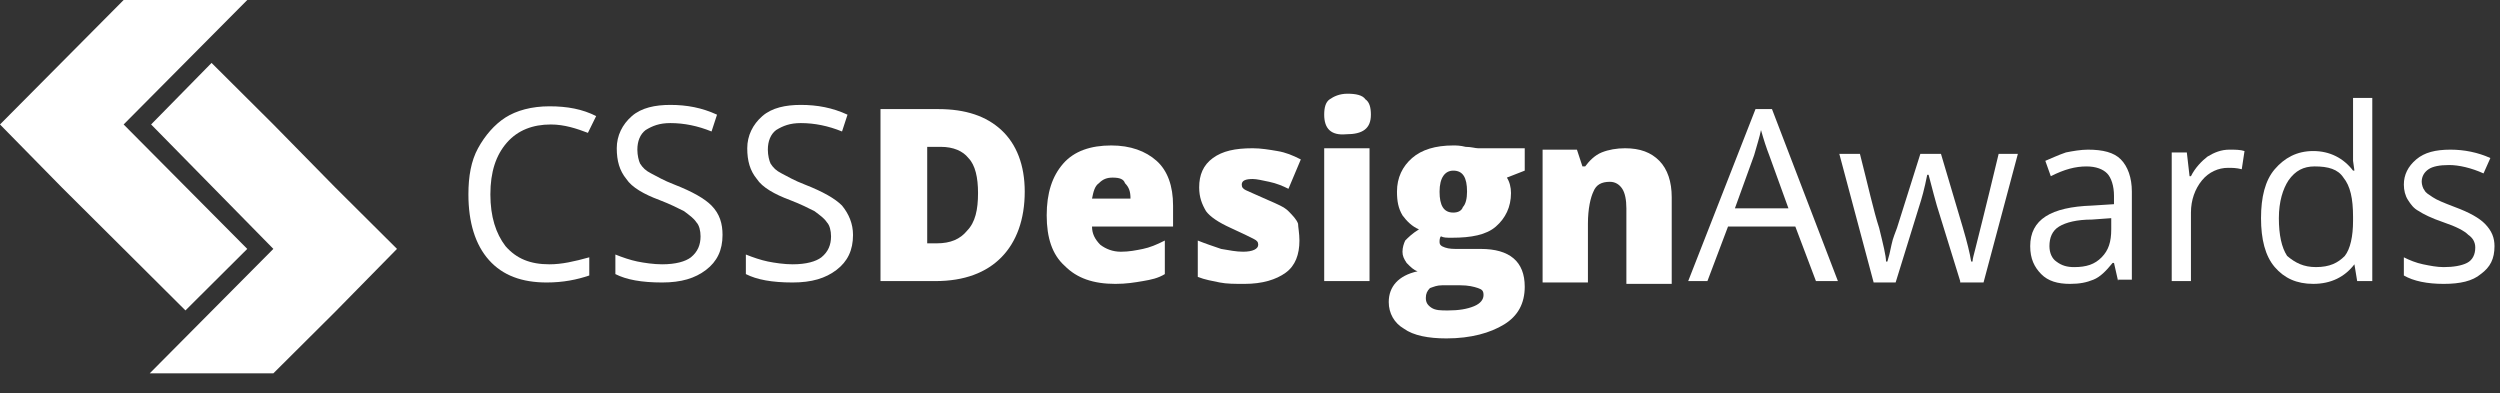<svg width="159" height="25" viewBox="0 0 159 25" fill="none" xmlns="http://www.w3.org/2000/svg">
<rect x="0" y="0" width="159" height="25" fill="#333333" stroke="none"/>
<path d="M15.725 15.83L7.863 7.916L15.725 0.001H7.863L0 7.916L3.931 11.918L7.863 15.83L11.794 19.743L15.725 15.83Z" fill="white"/>
<path d="M21.317 11.917L17.386 7.915L13.455 4.002L9.611 7.915L17.386 15.829L9.523 23.744H17.386L21.317 19.831L25.249 15.829L21.317 11.917Z" fill="white"/>
<path d="M35.032 7.917C33.897 7.917 32.936 8.273 32.237 9.073C31.538 9.873 31.188 10.94 31.188 12.363C31.188 13.786 31.538 14.853 32.149 15.654C32.848 16.454 33.722 16.81 34.945 16.81C35.731 16.81 36.517 16.632 37.478 16.365V17.521C36.692 17.788 35.819 17.966 34.77 17.966C33.198 17.966 31.975 17.521 31.101 16.543C30.227 15.565 29.791 14.142 29.791 12.363C29.791 11.207 29.965 10.229 30.402 9.429C30.839 8.628 31.45 7.917 32.149 7.472C32.848 7.028 33.809 6.761 34.945 6.761C36.081 6.761 37.042 6.939 37.915 7.383L37.391 8.45C36.692 8.184 35.906 7.917 35.032 7.917Z" fill="white"/>
<path d="M45.953 14.942C45.953 15.921 45.603 16.632 44.904 17.166C44.205 17.699 43.332 17.966 42.109 17.966C40.798 17.966 39.837 17.788 39.138 17.432V16.187C39.575 16.365 40.099 16.543 40.536 16.632C40.973 16.721 41.584 16.81 42.109 16.81C42.982 16.81 43.594 16.632 43.943 16.365C44.38 16.009 44.555 15.565 44.555 15.031C44.555 14.675 44.468 14.32 44.293 14.142C44.118 13.875 43.856 13.697 43.507 13.431C43.157 13.253 42.633 12.986 41.934 12.719C40.973 12.363 40.187 11.919 39.837 11.385C39.401 10.851 39.226 10.229 39.226 9.429C39.226 8.628 39.575 7.917 40.187 7.383C40.798 6.85 41.672 6.672 42.633 6.672C43.681 6.672 44.642 6.85 45.603 7.294L45.254 8.362C44.38 8.006 43.507 7.828 42.633 7.828C41.934 7.828 41.497 8.006 41.06 8.273C40.711 8.539 40.536 8.984 40.536 9.518C40.536 9.873 40.623 10.229 40.711 10.407C40.886 10.674 41.06 10.851 41.41 11.029C41.759 11.207 42.196 11.474 42.895 11.741C44.031 12.185 44.817 12.63 45.254 13.075C45.778 13.608 45.953 14.231 45.953 14.942Z" fill="white"/>
<path d="M54.252 14.942C54.252 15.921 53.902 16.632 53.203 17.166C52.504 17.699 51.631 17.966 50.408 17.966C49.097 17.966 48.136 17.788 47.437 17.432V16.187C47.874 16.365 48.398 16.543 48.835 16.632C49.272 16.721 49.883 16.81 50.408 16.81C51.281 16.81 51.893 16.632 52.242 16.365C52.679 16.009 52.854 15.565 52.854 15.031C52.854 14.675 52.766 14.32 52.592 14.142C52.417 13.875 52.155 13.697 51.805 13.431C51.456 13.253 50.932 12.986 50.233 12.719C49.272 12.363 48.486 11.919 48.136 11.385C47.699 10.851 47.525 10.229 47.525 9.429C47.525 8.628 47.874 7.917 48.486 7.383C49.097 6.85 49.971 6.672 50.932 6.672C51.98 6.672 52.941 6.85 53.902 7.294L53.553 8.362C52.679 8.006 51.805 7.828 50.932 7.828C50.233 7.828 49.796 8.006 49.359 8.273C49.01 8.539 48.835 8.984 48.835 9.518C48.835 9.873 48.922 10.229 49.01 10.407C49.184 10.674 49.359 10.851 49.709 11.029C50.058 11.207 50.495 11.474 51.194 11.741C52.33 12.185 53.116 12.63 53.553 13.075C53.989 13.608 54.252 14.231 54.252 14.942Z" fill="white"/>
<path d="M65.173 12.185C65.173 13.964 64.649 15.387 63.688 16.365C62.727 17.343 61.329 17.877 59.494 17.877H56V6.938H59.669C61.416 6.938 62.727 7.383 63.688 8.272C64.649 9.162 65.173 10.496 65.173 12.185ZM62.203 12.274C62.203 11.296 62.028 10.496 61.591 10.051C61.242 9.606 60.63 9.34 59.844 9.34H58.97V15.476H59.582C60.455 15.476 61.067 15.209 61.504 14.675C62.028 14.142 62.203 13.341 62.203 12.274Z" fill="white"/>
<path d="M70.938 18.055C69.54 18.055 68.492 17.699 67.706 16.899C66.919 16.188 66.57 15.12 66.57 13.697C66.57 12.275 66.919 11.207 67.618 10.407C68.317 9.607 69.366 9.251 70.676 9.251C71.899 9.251 72.86 9.607 73.559 10.229C74.258 10.852 74.607 11.83 74.607 13.075V14.409H69.453C69.453 14.854 69.628 15.209 69.977 15.565C70.327 15.832 70.763 16.01 71.288 16.01C71.812 16.01 72.249 15.921 72.686 15.832C73.122 15.743 73.559 15.565 74.083 15.298V17.433C73.646 17.699 73.21 17.788 72.686 17.877C72.161 17.966 71.637 18.055 70.938 18.055ZM70.763 11.296C70.414 11.296 70.152 11.385 69.89 11.652C69.628 11.83 69.54 12.186 69.453 12.63H71.899C71.899 12.186 71.812 11.919 71.55 11.652C71.462 11.385 71.2 11.296 70.763 11.296Z" fill="white"/>
<path d="M82.644 15.298C82.644 16.187 82.382 16.899 81.771 17.343C81.159 17.788 80.285 18.055 79.15 18.055C78.538 18.055 78.014 18.055 77.577 17.966C77.14 17.877 76.616 17.788 76.179 17.61V15.298C76.616 15.476 77.14 15.654 77.665 15.832C78.189 15.921 78.626 16.009 79.062 16.009C79.674 16.009 80.023 15.832 80.023 15.565C80.023 15.387 79.936 15.298 79.761 15.209C79.587 15.12 79.062 14.853 78.276 14.498C77.49 14.142 76.966 13.786 76.704 13.431C76.442 12.986 76.267 12.541 76.267 11.919C76.267 11.118 76.529 10.496 77.14 10.051C77.752 9.607 78.538 9.429 79.674 9.429C80.198 9.429 80.722 9.518 81.246 9.607C81.771 9.695 82.207 9.873 82.732 10.14L81.945 12.008C81.596 11.83 81.159 11.652 80.722 11.563C80.285 11.474 79.936 11.385 79.674 11.385C79.237 11.385 78.975 11.474 78.975 11.741C78.975 11.919 79.062 12.008 79.237 12.097C79.412 12.185 79.849 12.363 80.635 12.719C81.246 12.986 81.683 13.164 81.945 13.431C82.207 13.697 82.47 13.964 82.557 14.231C82.557 14.409 82.644 14.853 82.644 15.298Z" fill="white"/>
<path d="M84.219 7.294C84.219 6.849 84.306 6.494 84.568 6.316C84.83 6.138 85.18 5.96 85.704 5.96C86.228 5.96 86.665 6.049 86.839 6.316C87.102 6.494 87.189 6.849 87.189 7.294C87.189 8.183 86.665 8.539 85.616 8.539C84.655 8.628 84.219 8.183 84.219 7.294ZM87.102 17.877H84.219V9.428H87.102V17.877Z" fill="white"/>
<path d="M96.973 9.429V10.852L95.837 11.296C96.012 11.563 96.099 11.919 96.099 12.275C96.099 13.164 95.75 13.875 95.138 14.409C94.527 14.942 93.566 15.12 92.343 15.12C91.993 15.12 91.819 15.12 91.644 15.031C91.556 15.12 91.556 15.298 91.556 15.387C91.556 15.565 91.644 15.654 91.906 15.743C92.168 15.832 92.43 15.832 92.779 15.832H94.177C96.012 15.832 96.973 16.632 96.973 18.233C96.973 19.3 96.536 20.1 95.662 20.634C94.789 21.168 93.566 21.523 91.993 21.523C90.858 21.523 89.897 21.345 89.285 20.901C88.673 20.545 88.324 19.922 88.324 19.211C88.324 18.233 88.936 17.521 90.159 17.255C89.897 17.166 89.722 16.988 89.46 16.721C89.285 16.454 89.198 16.276 89.198 16.01C89.198 15.743 89.285 15.476 89.372 15.298C89.547 15.12 89.809 14.854 90.246 14.587C89.809 14.409 89.46 14.053 89.198 13.697C88.936 13.253 88.848 12.808 88.848 12.186C88.848 11.296 89.198 10.585 89.809 10.051C90.421 9.518 91.294 9.251 92.43 9.251C92.605 9.251 92.867 9.251 93.216 9.34C93.566 9.34 93.828 9.429 94.002 9.429H96.973ZM90.683 18.944C90.683 19.211 90.77 19.389 91.032 19.567C91.294 19.745 91.644 19.745 92.081 19.745C92.779 19.745 93.304 19.656 93.74 19.478C94.177 19.3 94.352 19.033 94.352 18.766C94.352 18.5 94.265 18.411 94.002 18.322C93.74 18.233 93.391 18.144 92.867 18.144H91.731C91.382 18.144 91.207 18.233 90.945 18.322C90.77 18.5 90.683 18.677 90.683 18.944ZM91.556 12.186C91.556 13.075 91.819 13.52 92.43 13.52C92.692 13.52 92.954 13.431 93.042 13.164C93.216 12.986 93.304 12.63 93.304 12.186C93.304 11.296 93.042 10.852 92.43 10.852C91.906 10.852 91.556 11.296 91.556 12.186Z" fill="white"/>
<path d="M103.438 17.877V13.253C103.438 12.719 103.351 12.274 103.176 12.008C103.001 11.741 102.739 11.563 102.39 11.563C101.866 11.563 101.516 11.741 101.342 12.185C101.167 12.541 100.992 13.253 100.992 14.231V17.966H98.109V9.518H100.293L100.643 10.585H100.817C101.079 10.229 101.429 9.873 101.866 9.695C102.303 9.518 102.827 9.429 103.351 9.429C104.312 9.429 105.011 9.695 105.535 10.229C106.059 10.763 106.321 11.563 106.321 12.541V18.055H103.438V17.877Z" fill="white"/>
<path d="M115.494 17.877L114.183 14.409H109.902L108.592 17.877H107.369L111.65 6.938H112.698L116.891 17.877H115.494ZM113.746 13.252L112.523 9.873C112.349 9.428 112.174 8.895 111.999 8.272C111.912 8.717 111.737 9.251 111.562 9.873L110.339 13.252H113.746Z" fill="white"/>
<path d="M124.668 17.877L123.183 13.075C123.096 12.808 122.921 12.096 122.659 11.118H122.571C122.397 12.007 122.222 12.63 122.047 13.164L120.562 17.966H119.164L116.98 9.784H118.291C118.815 11.829 119.164 13.43 119.514 14.497C119.776 15.565 119.951 16.276 119.951 16.632H120.038C120.125 16.365 120.213 16.009 120.3 15.565C120.387 15.12 120.562 14.764 120.649 14.497L122.135 9.784H123.445L124.843 14.497C125.105 15.387 125.28 16.098 125.367 16.632H125.454C125.454 16.454 125.542 16.187 125.629 15.831C125.716 15.476 126.241 13.43 127.114 9.784H128.337L126.153 17.966H124.668V17.877Z" fill="white"/>
<path d="M134.712 17.877L134.45 16.721H134.363C133.926 17.254 133.576 17.61 133.14 17.788C132.703 17.966 132.266 18.055 131.654 18.055C130.868 18.055 130.257 17.877 129.82 17.432C129.383 16.988 129.121 16.454 129.121 15.654C129.121 13.964 130.431 13.164 133.052 13.075L134.45 12.986V12.452C134.45 11.83 134.275 11.296 134.013 11.029C133.751 10.763 133.314 10.585 132.703 10.585C132.004 10.585 131.305 10.763 130.431 11.207L130.082 10.229C130.519 10.051 130.868 9.873 131.392 9.695C131.829 9.607 132.353 9.518 132.79 9.518C133.751 9.518 134.45 9.695 134.887 10.14C135.324 10.585 135.586 11.296 135.586 12.185V17.788H134.712V17.877ZM131.916 16.988C132.703 16.988 133.227 16.81 133.664 16.365C134.101 15.921 134.275 15.387 134.275 14.586V13.875L133.052 13.964C132.091 13.964 131.392 14.142 130.955 14.409C130.519 14.675 130.344 15.12 130.344 15.654C130.344 16.098 130.519 16.454 130.781 16.632C131.13 16.899 131.48 16.988 131.916 16.988Z" fill="white"/>
<path d="M141.79 9.518C142.139 9.518 142.489 9.518 142.751 9.607L142.576 10.763C142.227 10.674 141.965 10.674 141.702 10.674C141.091 10.674 140.479 10.94 140.043 11.474C139.606 12.008 139.344 12.719 139.344 13.519V17.877H138.121V9.695H139.082L139.256 11.207H139.344C139.606 10.674 140.043 10.229 140.392 9.962C140.829 9.695 141.266 9.518 141.79 9.518Z" fill="white"/>
<path d="M149.741 16.809C149.13 17.61 148.256 18.054 147.12 18.054C146.072 18.054 145.286 17.698 144.674 16.987C144.063 16.276 143.801 15.208 143.801 13.874C143.801 12.54 144.063 11.473 144.674 10.762C145.286 10.05 146.072 9.606 147.12 9.606C148.169 9.606 149.042 10.05 149.654 10.851H149.741L149.654 10.228V9.695V6.227H150.877V17.876H149.916L149.741 16.809ZM147.295 16.987C148.169 16.987 148.693 16.72 149.13 16.276C149.479 15.831 149.654 15.03 149.654 14.052V13.786C149.654 12.63 149.479 11.829 149.042 11.296C148.693 10.762 148.081 10.584 147.208 10.584C146.509 10.584 145.985 10.851 145.548 11.473C145.198 12.007 144.936 12.807 144.936 13.874C144.936 14.942 145.111 15.742 145.46 16.276C145.985 16.72 146.509 16.987 147.295 16.987Z" fill="white"/>
<path d="M158.65 15.654C158.65 16.454 158.388 16.988 157.777 17.432C157.253 17.877 156.466 18.055 155.418 18.055C154.37 18.055 153.496 17.877 152.885 17.521V16.365C153.234 16.543 153.671 16.721 154.108 16.81C154.544 16.899 154.981 16.988 155.418 16.988C156.03 16.988 156.554 16.899 156.903 16.721C157.253 16.543 157.427 16.187 157.427 15.743C157.427 15.387 157.253 15.12 156.991 14.942C156.728 14.675 156.204 14.409 155.418 14.142C154.632 13.875 154.108 13.608 153.846 13.431C153.496 13.253 153.321 12.986 153.147 12.719C152.972 12.452 152.885 12.097 152.885 11.741C152.885 11.118 153.147 10.585 153.671 10.14C154.195 9.695 154.894 9.518 155.855 9.518C156.728 9.518 157.602 9.695 158.388 10.051L157.952 11.029C157.165 10.674 156.379 10.496 155.767 10.496C155.156 10.496 154.719 10.585 154.457 10.763C154.195 10.94 154.02 11.207 154.02 11.563C154.02 11.741 154.108 12.008 154.195 12.097C154.282 12.274 154.457 12.363 154.719 12.541C154.981 12.719 155.418 12.897 156.117 13.164C157.078 13.519 157.689 13.875 158.039 14.231C158.476 14.675 158.65 15.12 158.65 15.654Z" fill="white"/>
</svg>

